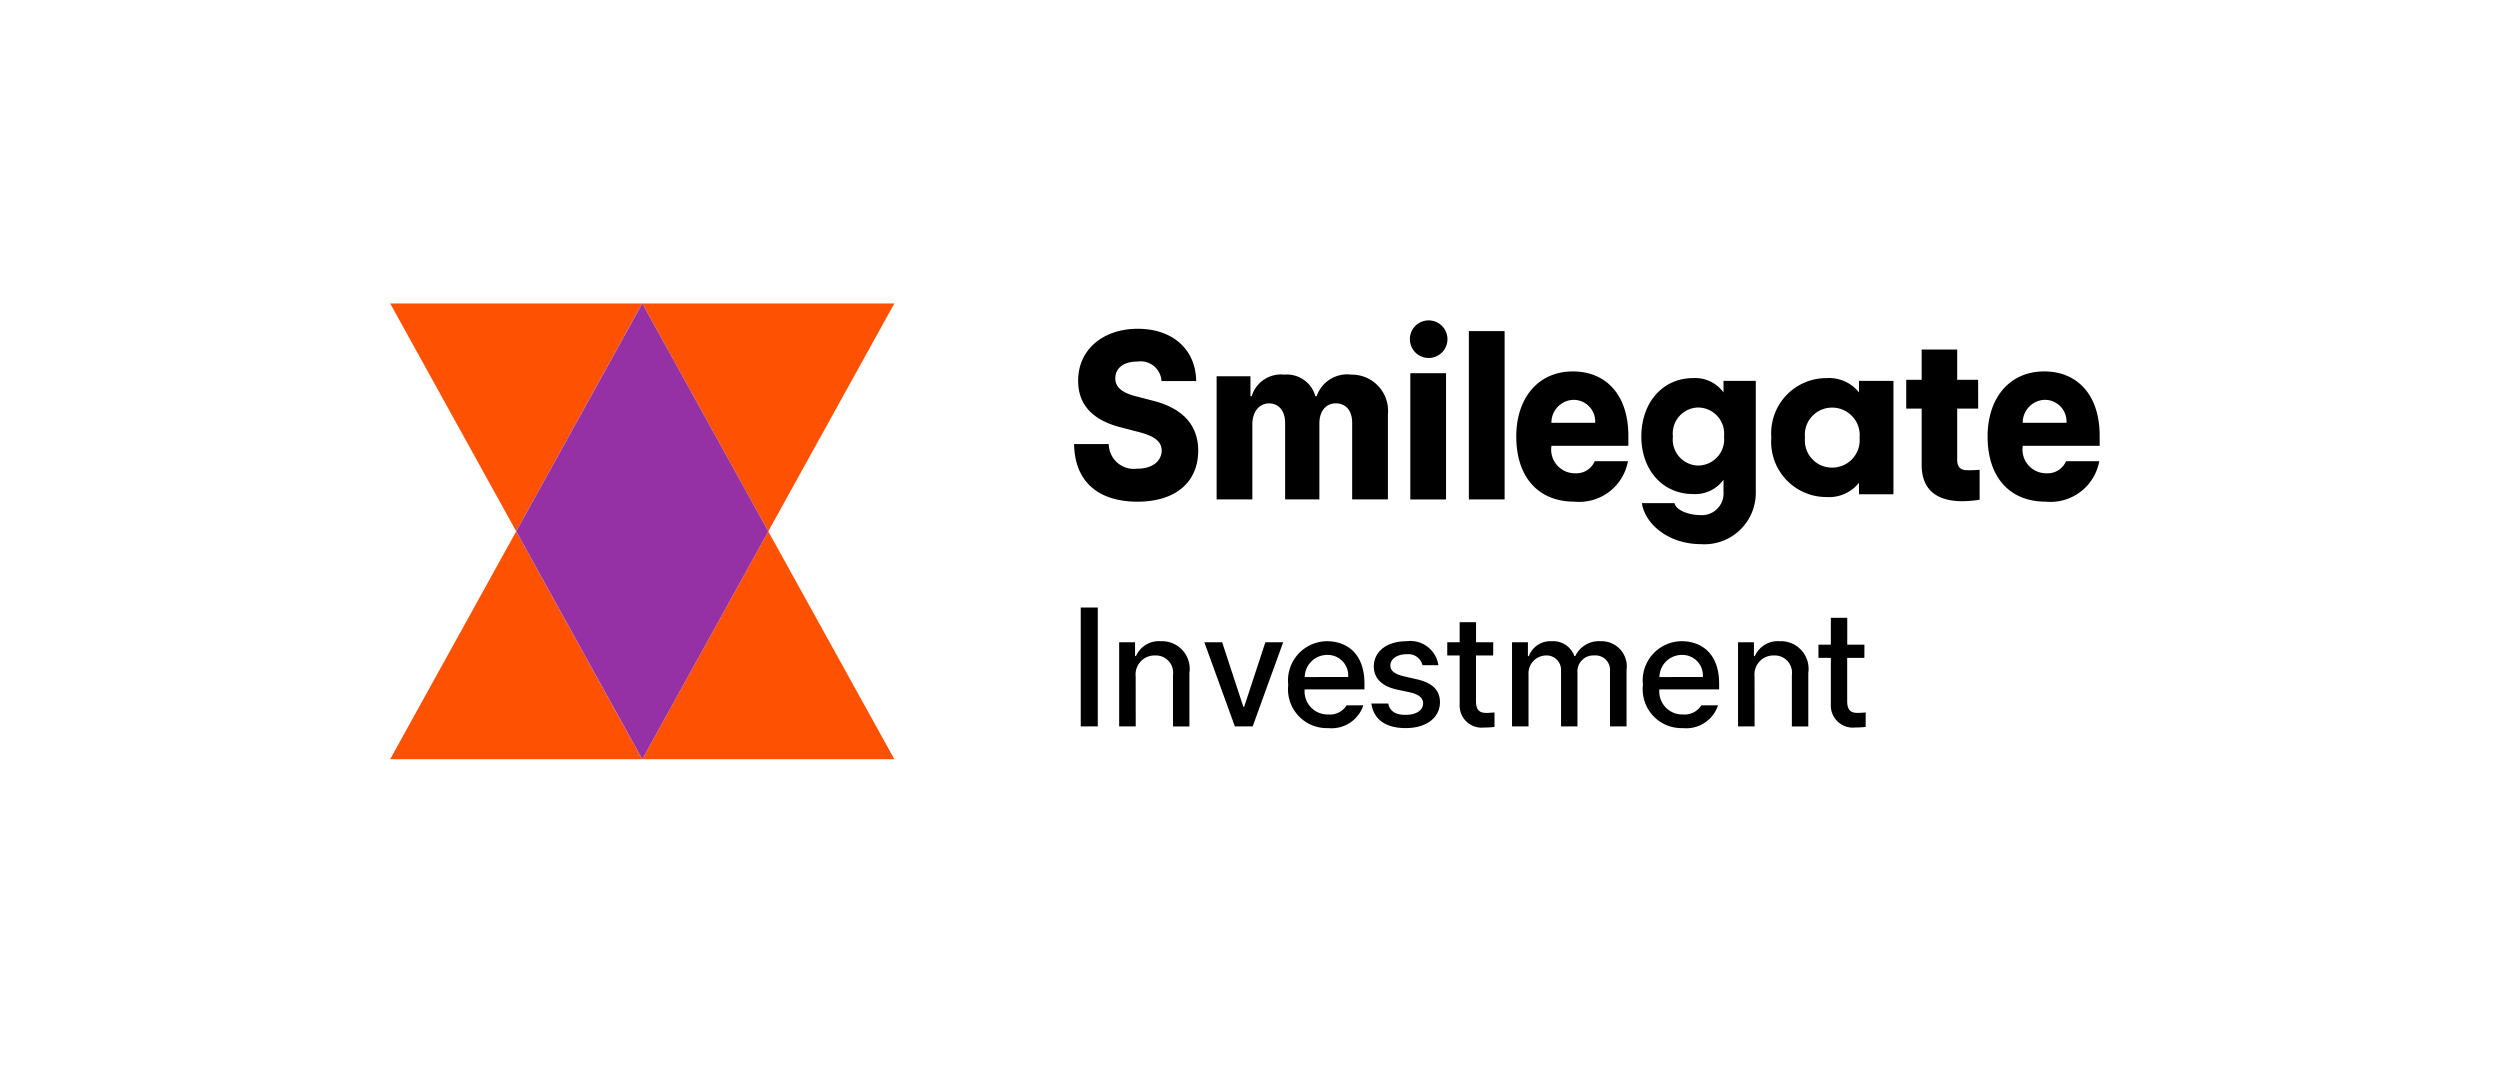<svg xmlns="http://www.w3.org/2000/svg" xmlns:xlink="http://www.w3.org/1999/xlink" width="173" height="74" viewBox="0 0 173 74">
  <defs>
    <clipPath id="clip-path">
      <rect id="사각형_3604" data-name="사각형 3604" width="118.297" height="31.537" fill="none"/>
    </clipPath>
  </defs>
  <g id="그룹_6874" data-name="그룹 6874" transform="translate(-7118 -1066)">
    <rect id="사각형_3580" data-name="사각형 3580" width="173" height="74" transform="translate(7118 1066)" fill="#fff" opacity="0"/>
    <g id="그룹_6860" data-name="그룹 6860" transform="translate(7145 1087)">
      <path id="패스_6984" data-name="패스 6984" d="M0,0,8.721,15.768,17.443,0Z" transform="translate(0 0)" fill="#ff5102"/>
      <path id="패스_6985" data-name="패스 6985" d="M37.354,0l8.721,15.769L54.8,0Z" transform="translate(-19.911 0)" fill="#ff5102"/>
      <path id="패스_6986" data-name="패스 6986" d="M0,49.537H17.443L8.721,33.769Z" transform="translate(0 -18)" fill="#ff5102"/>
      <path id="패스_6987" data-name="패스 6987" d="M37.354,49.537H54.8L46.075,33.769Z" transform="translate(-19.911 -18)" fill="#ff5102"/>
      <path id="패스_6988" data-name="패스 6988" d="M27.4,0,18.677,15.768,27.4,31.537l8.721-15.768Z" transform="translate(-9.955 0)" fill="#9531a5"/>
      <g id="그룹_6859" data-name="그룹 6859" transform="translate(0 0)">
        <g id="그룹_6858" data-name="그룹 6858" clip-path="url(#clip-path)">
          <path id="패스_6989" data-name="패스 6989" d="M105.742,6.019c-1.01,0-1.529.483-1.537,1.142-.014.724.629,1.078,1.581,1.3l.921.241c2.042.491,3.227,1.609,3.235,3.475-.007,2.2-1.566,3.532-4.2,3.54-2.642-.008-4.347-1.311-4.39-3.99h2.4a1.739,1.739,0,0,0,1.962,1.706c1.053,0,1.683-.507,1.7-1.255-.014-.676-.556-1.03-1.727-1.319l-1.112-.29c-1.822-.466-2.942-1.464-2.942-3.218-.007-2.164,1.727-3.6,4.127-3.6,2.445,0,4.018,1.463,4.04,3.62h-2.4a1.442,1.442,0,0,0-1.654-1.352" transform="translate(-54.025 -1.999)"/>
          <path id="패스_6990" data-name="패스 6990" d="M122.473,10.656h2.342v1.381h.087a2.117,2.117,0,0,1,2.254-1.494,2.052,2.052,0,0,1,2.152,1.494h.087a2.24,2.24,0,0,1,2.4-1.494,2.509,2.509,0,0,1,2.531,2.749V19.18h-2.473V13.9c.007-.893-.461-1.368-1.127-1.368-.71,0-1.142.555-1.142,1.4V19.18h-2.371V13.871c0-.82-.446-1.336-1.112-1.336s-1.163.571-1.155,1.464V19.18h-2.473Z" transform="translate(-65.283 -5.62)"/>
          <path id="패스_6991" data-name="패스 6991" d="M152.386,2.509a1.3,1.3,0,1,1-1.273,1.3,1.294,1.294,0,0,1,1.273-1.3m-1.244,3.653h2.473V14.9h-2.473Z" transform="translate(-80.549 -1.337)"/>
          <rect id="사각형_3602" data-name="사각형 3602" width="2.473" height="11.648" transform="translate(74.646 1.912)"/>
          <path id="패스_6992" data-name="패스 6992" d="M166.878,14.59c0-2.711,1.537-4.521,3.922-4.521,2.232,0,3.835,1.561,3.835,4.457v.692h-5.327v.049a1.636,1.636,0,0,0,1.624,1.85,1.383,1.383,0,0,0,1.376-.836h2.3a3.43,3.43,0,0,1-3.717,2.8c-2.488,0-4.01-1.706-4.01-4.489m5.459-.965a1.5,1.5,0,0,0-1.478-1.592,1.573,1.573,0,0,0-1.551,1.592Z" transform="translate(-88.953 -5.367)"/>
          <path id="패스_6993" data-name="패스 6993" d="M229.652,10.918H228.2v3.539c.007.547.256.716.674.724a6.939,6.939,0,0,0,.878-.032v2.076a8.339,8.339,0,0,1-1.23.1c-1.749-.008-2.8-.8-2.781-2.558V10.918h-1.068V8.924h1.068V6.832H228.2V8.924h1.449Z" transform="translate(-119.762 -3.642)"/>
          <path id="패스_6994" data-name="패스 6994" d="M236.723,14.59c0-2.711,1.537-4.521,3.922-4.521,2.232,0,3.835,1.561,3.835,4.457v.692h-5.327v.049a1.636,1.636,0,0,0,1.624,1.85,1.383,1.383,0,0,0,1.376-.836h2.3a3.43,3.43,0,0,1-3.717,2.8c-2.488,0-4.01-1.706-4.01-4.489m5.459-.965a1.5,1.5,0,0,0-1.478-1.592,1.573,1.573,0,0,0-1.551,1.592Z" transform="translate(-126.183 -5.367)"/>
          <path id="패스_6995" data-name="패스 6995" d="M185.449,19.714h2.259c.113.509,1.006.83,1.835.83a1.5,1.5,0,0,0,1.556-1.62v-.831a2.418,2.418,0,0,1-2.108.991c-2.108,0-3.577-1.674-3.577-3.978,0-2.345,1.469-4.045,3.577-4.045a2.417,2.417,0,0,1,2.108.991v-.8h2.234v7.7a3.555,3.555,0,0,1-3.79,3.6c-2.184,0-3.855-1.327-4.094-2.84m5.688-4.608a1.818,1.818,0,0,0-1.795-2.009,1.8,1.8,0,0,0-1.744,2.009,1.8,1.8,0,0,0,1.744,2.009,1.818,1.818,0,0,0,1.795-2.009" transform="translate(-98.833 -5.896)"/>
          <path id="패스_6996" data-name="패스 6996" d="M204.676,15.173a3.82,3.82,0,0,1,3.818-4.113,2.647,2.647,0,0,1,2.25.991v-.8h2.384V19.1h-2.384v-.8a2.647,2.647,0,0,1-2.25.991,3.82,3.82,0,0,1-3.818-4.113m6.108,0a1.9,1.9,0,0,0-1.916-2.076,1.877,1.877,0,0,0-1.862,2.076,1.877,1.877,0,0,0,1.862,2.076,1.9,1.9,0,0,0,1.916-2.076" transform="translate(-109.101 -5.895)"/>
          <rect id="사각형_3603" data-name="사각형 3603" width="1.179" height="8.225" transform="translate(47.787 21.041)"/>
          <path id="패스_6997" data-name="패스 6997" d="M109.176,55.946H108.03V50.127h1.1v.954h.064a1.731,1.731,0,0,1,1.715-1.029,1.916,1.916,0,0,1,1.982,2.2v3.7h-1.136V52.388a1.192,1.192,0,0,0-1.232-1.35,1.314,1.314,0,0,0-1.35,1.457Z" transform="translate(-57.584 -26.68)"/>
          <path id="패스_6998" data-name="패스 6998" d="M124,56.031h-1.233l-2.111-5.819h1.232l1.468,4.469h.053l1.469-4.469h1.232Z" transform="translate(-64.315 -26.765)"/>
          <path id="패스_6999" data-name="패스 6999" d="M133.089,53.074a2.715,2.715,0,0,1,2.69-3.022c1.323,0,2.583.82,2.583,2.926v.407h-4.137a1.594,1.594,0,0,0,1.639,1.737,1.361,1.361,0,0,0,1.265-.633h1.157a2.317,2.317,0,0,1-2.433,1.576,2.686,2.686,0,0,1-2.764-2.99m4.147-.547A1.422,1.422,0,0,0,135.789,51a1.555,1.555,0,0,0-1.559,1.532Z" transform="translate(-70.942 -26.68)"/>
          <path id="패스_7000" data-name="패스 7000" d="M147.834,50.952c-.653,0-1.119.338-1.115.783,0,.343.268.589.911.739l.922.214c1.072.241,1.591.75,1.6,1.576-.005,1.05-.895,1.8-2.379,1.8-1.4,0-2.224-.622-2.368-1.7h1.168c.1.525.5.787,1.189.782.74.005,1.216-.305,1.222-.793-.006-.375-.284-.616-.9-.761l-.911-.193c-1.051-.23-1.6-.793-1.6-1.6,0-1.033.9-1.746,2.251-1.746a1.967,1.967,0,0,1,2.219,1.661h-1.1a1.006,1.006,0,0,0-1.1-.761" transform="translate(-77.505 -26.68)"/>
          <path id="패스_7001" data-name="패스 7001" d="M159.826,49.533h-1.19v3.194c.006.659.327.777.7.782.167,0,.418-.016.579-.032v1a5.5,5.5,0,0,1-.718.043,1.524,1.524,0,0,1-1.693-1.554V49.533h-.857v-.911h.857V47.229h1.136v1.393h1.19Z" transform="translate(-83.497 -25.175)"/>
          <path id="패스_7002" data-name="패스 7002" d="M166.25,50.127h1.1v.954h.064A1.594,1.594,0,0,1,169,50.052a1.558,1.558,0,0,1,1.565,1.029h.064a1.8,1.8,0,0,1,1.746-1.029,1.746,1.746,0,0,1,1.8,1.993v3.9h-1.146V52.152a1.01,1.01,0,0,0-1.093-1.115,1.105,1.105,0,0,0-1.158,1.2v3.708h-1.136V52.088a1,1,0,0,0-1.06-1.05,1.234,1.234,0,0,0-1.19,1.318v3.59H166.25Z" transform="translate(-88.618 -26.68)"/>
          <path id="패스_7003" data-name="패스 7003" d="M185.65,53.074a2.715,2.715,0,0,1,2.69-3.022c1.323,0,2.583.82,2.583,2.926v.407h-4.137a1.594,1.594,0,0,0,1.639,1.737,1.361,1.361,0,0,0,1.265-.633h1.157a2.317,2.317,0,0,1-2.433,1.576,2.686,2.686,0,0,1-2.764-2.99m4.147-.547A1.422,1.422,0,0,0,188.35,51a1.555,1.555,0,0,0-1.559,1.532Z" transform="translate(-98.959 -26.68)"/>
          <path id="패스_7004" data-name="패스 7004" d="M200.89,55.946h-1.147V50.127h1.1v.954h.064a1.731,1.731,0,0,1,1.715-1.029,1.916,1.916,0,0,1,1.983,2.2v3.7h-1.137V52.388a1.191,1.191,0,0,0-1.232-1.35,1.314,1.314,0,0,0-1.35,1.457Z" transform="translate(-106.471 -26.68)"/>
          <path id="패스_7005" data-name="패스 7005" d="M214.834,49.356h-1.189v3.027c.006.659.327.777.7.782.166,0,.418-.016.579-.032v1a5.507,5.507,0,0,1-.718.042,1.524,1.524,0,0,1-1.693-1.554V49.356h-.857v-.911h.857v-1.86h1.136v1.86h1.189Z" transform="translate(-112.819 -24.832)"/>
        </g>
      </g>
    </g>
  </g>
</svg>
